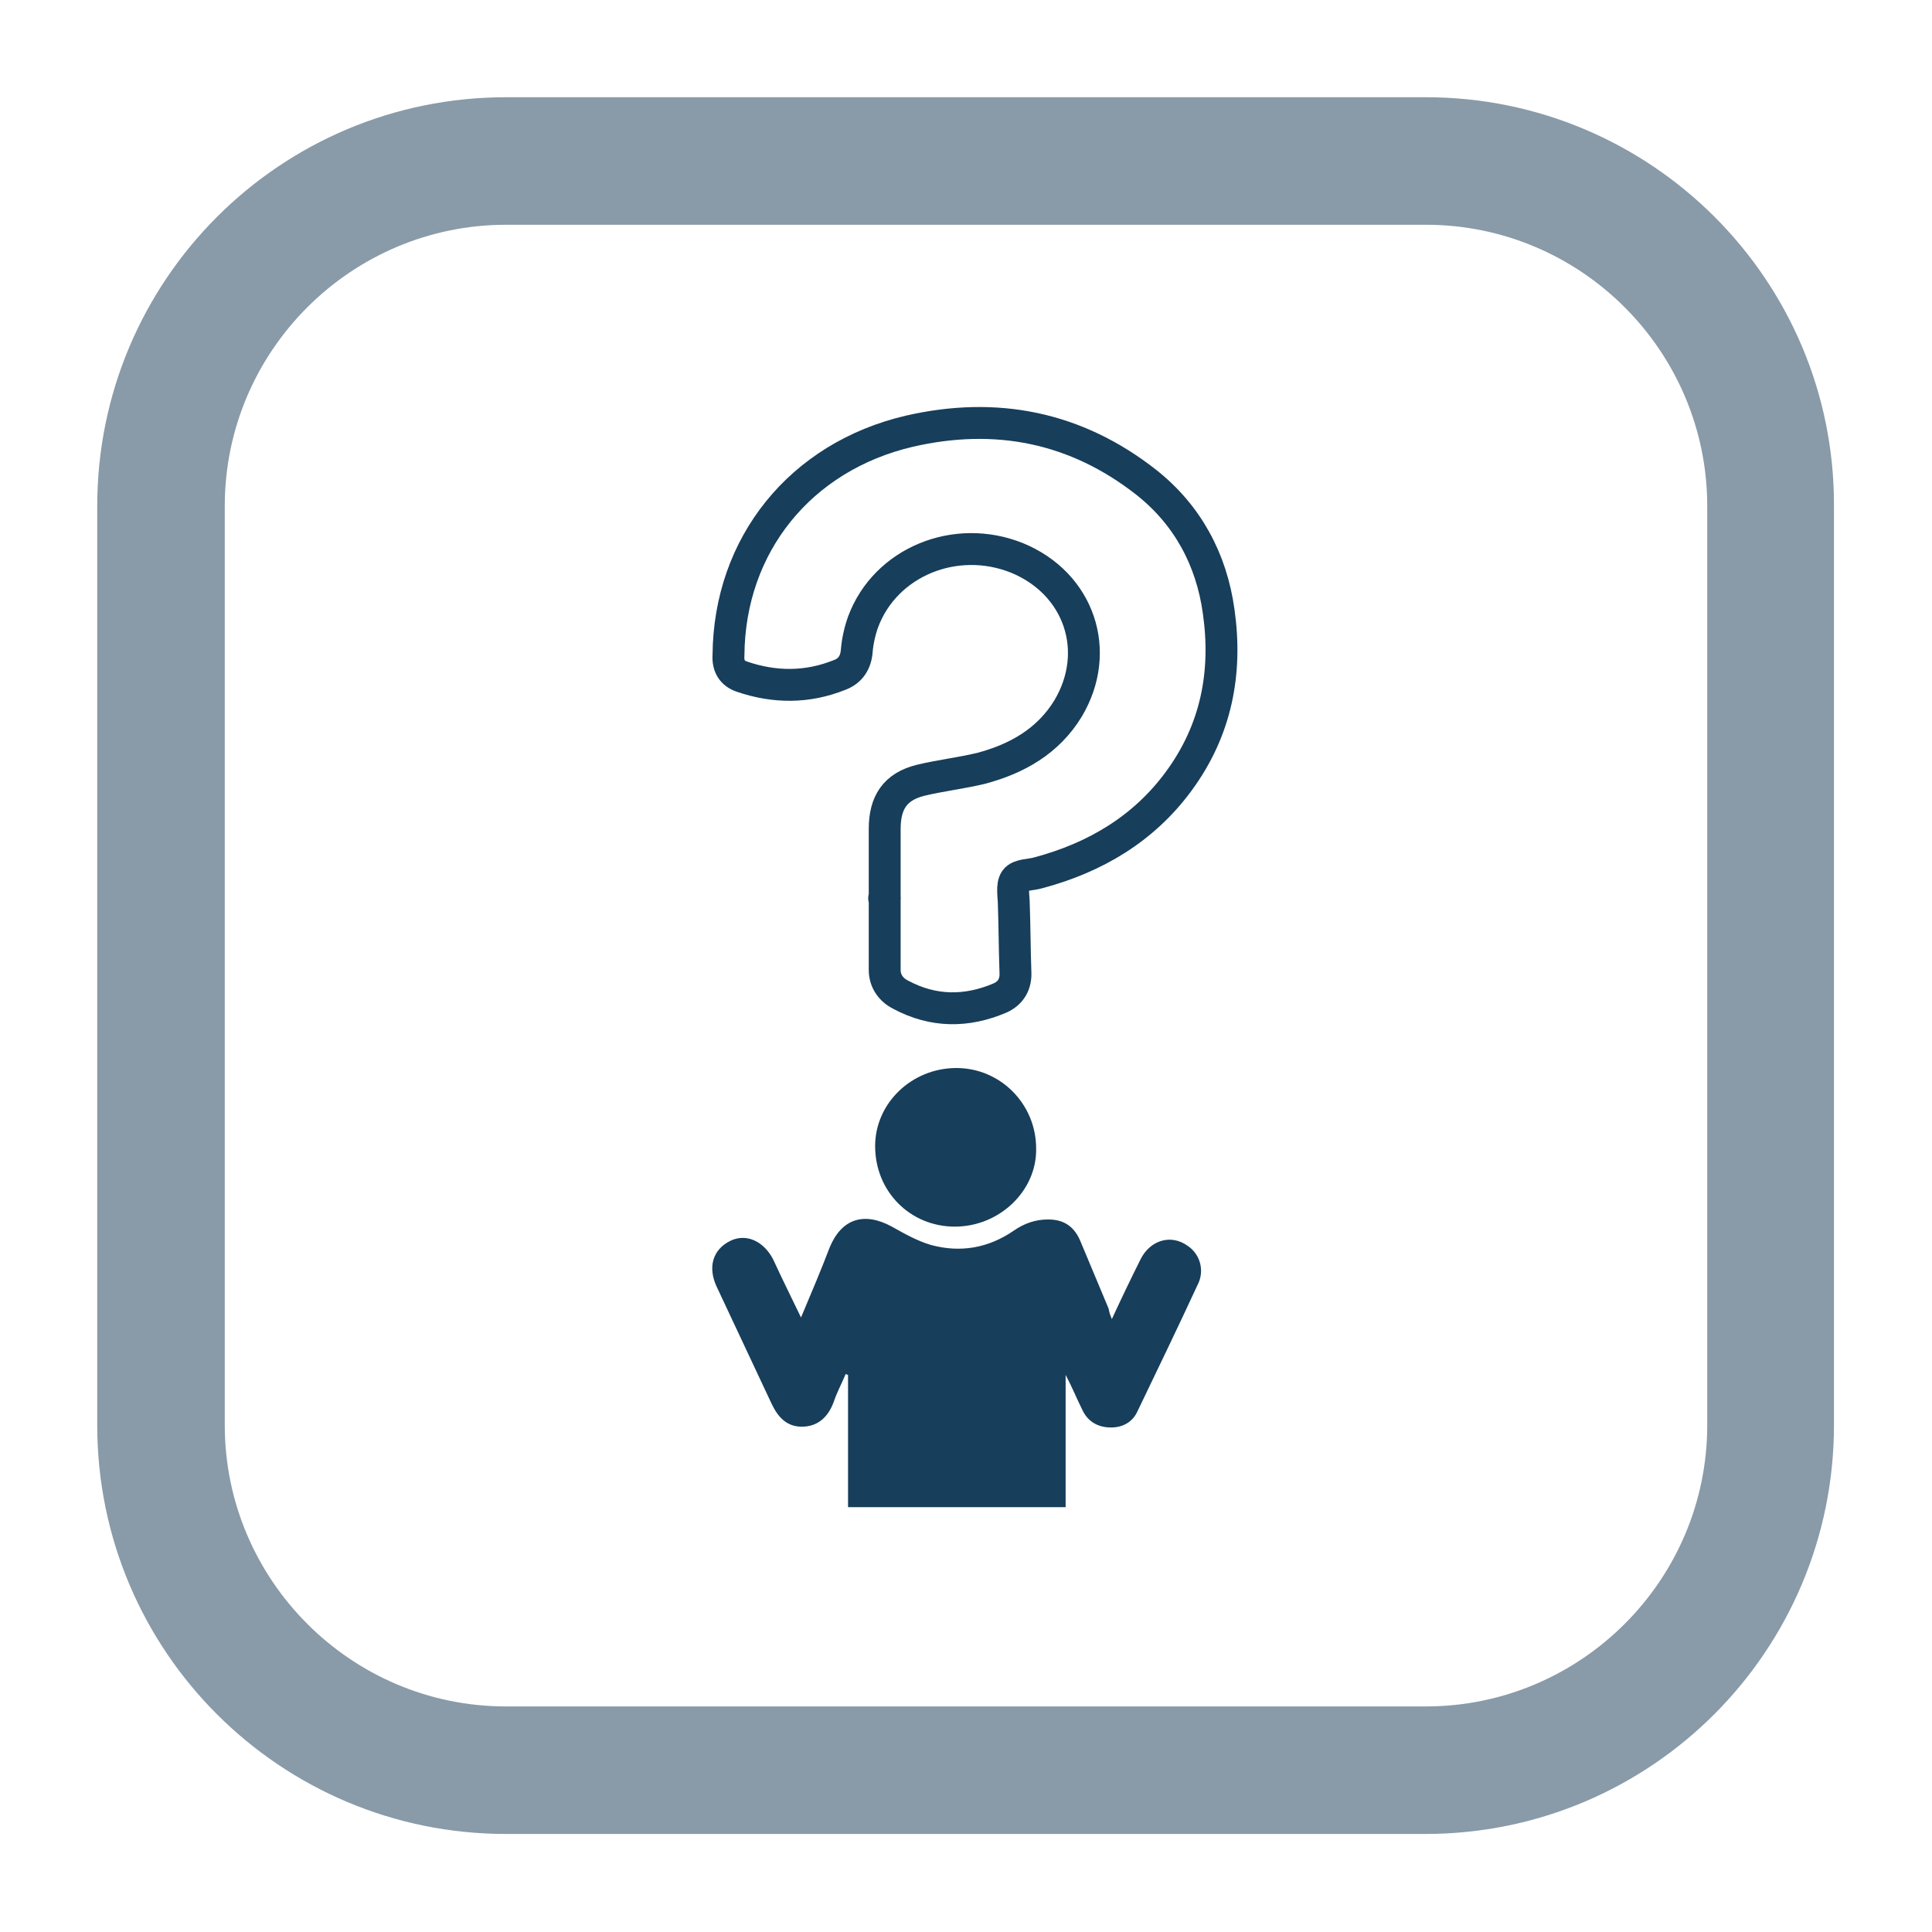 <?xml version="1.0" encoding="UTF-8"?>
<!-- Generator: Adobe Illustrator 28.1.0, SVG Export Plug-In . SVG Version: 6.00 Build 0)  -->
<svg xmlns="http://www.w3.org/2000/svg" xmlns:xlink="http://www.w3.org/1999/xlink" version="1.1" id="Calque_1" x="0px" y="0px" viewBox="0 0 242.4 242.4" style="enable-background:new 0 0 242.4 242.4;" xml:space="preserve">
<style type="text/css">
	.st0{fill:#899AA8;}
	.st1{fill:none;stroke:#173E5B;stroke-width:4;stroke-linecap:round;stroke-linejoin:round;stroke-miterlimit:10;}
	.st2{fill:#173E5B;}
</style>
<g>
	<path class="st0" d="M178.9,28.2c19.5,0,35.3,15.9,35.3,35.3v115.3c0,19.5-15.9,35.3-35.3,35.3H63.5c-19.5,0-35.3-15.9-35.3-35.3   V63.5c0-19.5,15.9-35.3,35.3-35.3H178.9 M178.9,12.2H63.5c-28.4,0-51.3,23-51.3,51.3v115.3c0,28.4,23,51.3,51.3,51.3h115.3   c28.4,0,51.3-23,51.3-51.3V63.5C230.2,35.2,207.2,12.2,178.9,12.2L178.9,12.2z"></path>
</g>
<g id="NVXaIx_00000155846650737549098020000015629850211696464054_">
	<g>
		<path class="st1" d="M111,112.7c0-2.9,0-5.8,0-8.7c0-3.3,1.3-5.3,4.5-6.1c2.5-0.6,5.1-0.9,7.6-1.5c4.5-1.2,8.4-3.4,10.9-7.5    c4.3-7.2,1.4-15.7-6.4-18.9c-7.7-3.1-16.5,0.5-19.3,8c-0.4,1.1-0.7,2.4-0.8,3.6c-0.1,1.5-0.8,2.6-2.2,3.1c-4,1.6-8.1,1.6-12.2,0.2    c-1.2-0.4-1.8-1.3-1.7-2.7c0.1-13.8,9-24.9,22.7-28.1c10.9-2.5,20.9-0.5,29.7,6.4c5.2,4.1,8.2,9.7,9.1,16.2    c1.1,7.7-0.3,14.9-5,21.3c-4.4,6-10.5,9.6-17.6,11.5c-1,0.3-2.4,0.2-2.9,0.9c-0.5,0.7-0.2,2.1-0.2,3.1c0.1,2.8,0.1,5.6,0.2,8.4    c0.1,1.6-0.6,2.7-1.9,3.3c-4.2,1.8-8.4,1.8-12.5-0.4c-1.2-0.6-2-1.7-2-3.1C111,118.9,111,115.8,111,112.7    C110.8,112.7,111.1,112.7,111,112.7z"></path>
		<path class="st2" d="M139.5,165.5c1.2-2.6,2.4-5.1,3.6-7.5c1.2-2.4,3.8-3.2,5.9-1.7c1.5,1,2.1,2.9,1.4,4.6    c-2.5,5.4-5.1,10.8-7.7,16.2c-0.6,1.3-1.8,2-3.3,2c-1.6,0-2.9-0.7-3.6-2.2c-0.7-1.4-1.3-2.9-2.1-4.4c0,5.5,0,11,0,16.6    c-9.1,0-18.2,0-27.3,0c0-5.5,0-11.1,0-16.6c-0.1,0-0.2-0.1-0.3-0.1c-0.5,1.2-1.1,2.3-1.5,3.5c-0.7,1.9-2,3.1-4,3.1    c-1.9,0-3-1.2-3.8-2.9c-2.3-4.9-4.6-9.8-6.9-14.7c-1.1-2.4-0.5-4.6,1.7-5.7c2-1,4.2,0,5.4,2.3c1.1,2.4,2.3,4.8,3.5,7.3    c1.3-3.1,2.5-5.9,3.6-8.8c1.5-3.6,4.3-4.5,7.8-2.6c1.6,0.9,3.2,1.8,4.9,2.3c3.7,1,7.2,0.4,10.4-1.8c1.3-0.9,2.7-1.4,4.3-1.4    c1.9,0,3.2,0.8,4,2.6c1.2,2.9,2.4,5.7,3.6,8.6C139.2,164.8,139.3,165,139.5,165.5z"></path>
		<path class="st2" d="M119.8,153.9c-5.6,0-10-4.4-10-10.1c0-5.4,4.6-9.8,10.2-9.8c5.5,0,10,4.5,10,10.1    C130.1,149.4,125.4,153.9,119.8,153.9z"></path>
	</g>
</g>
</svg>
